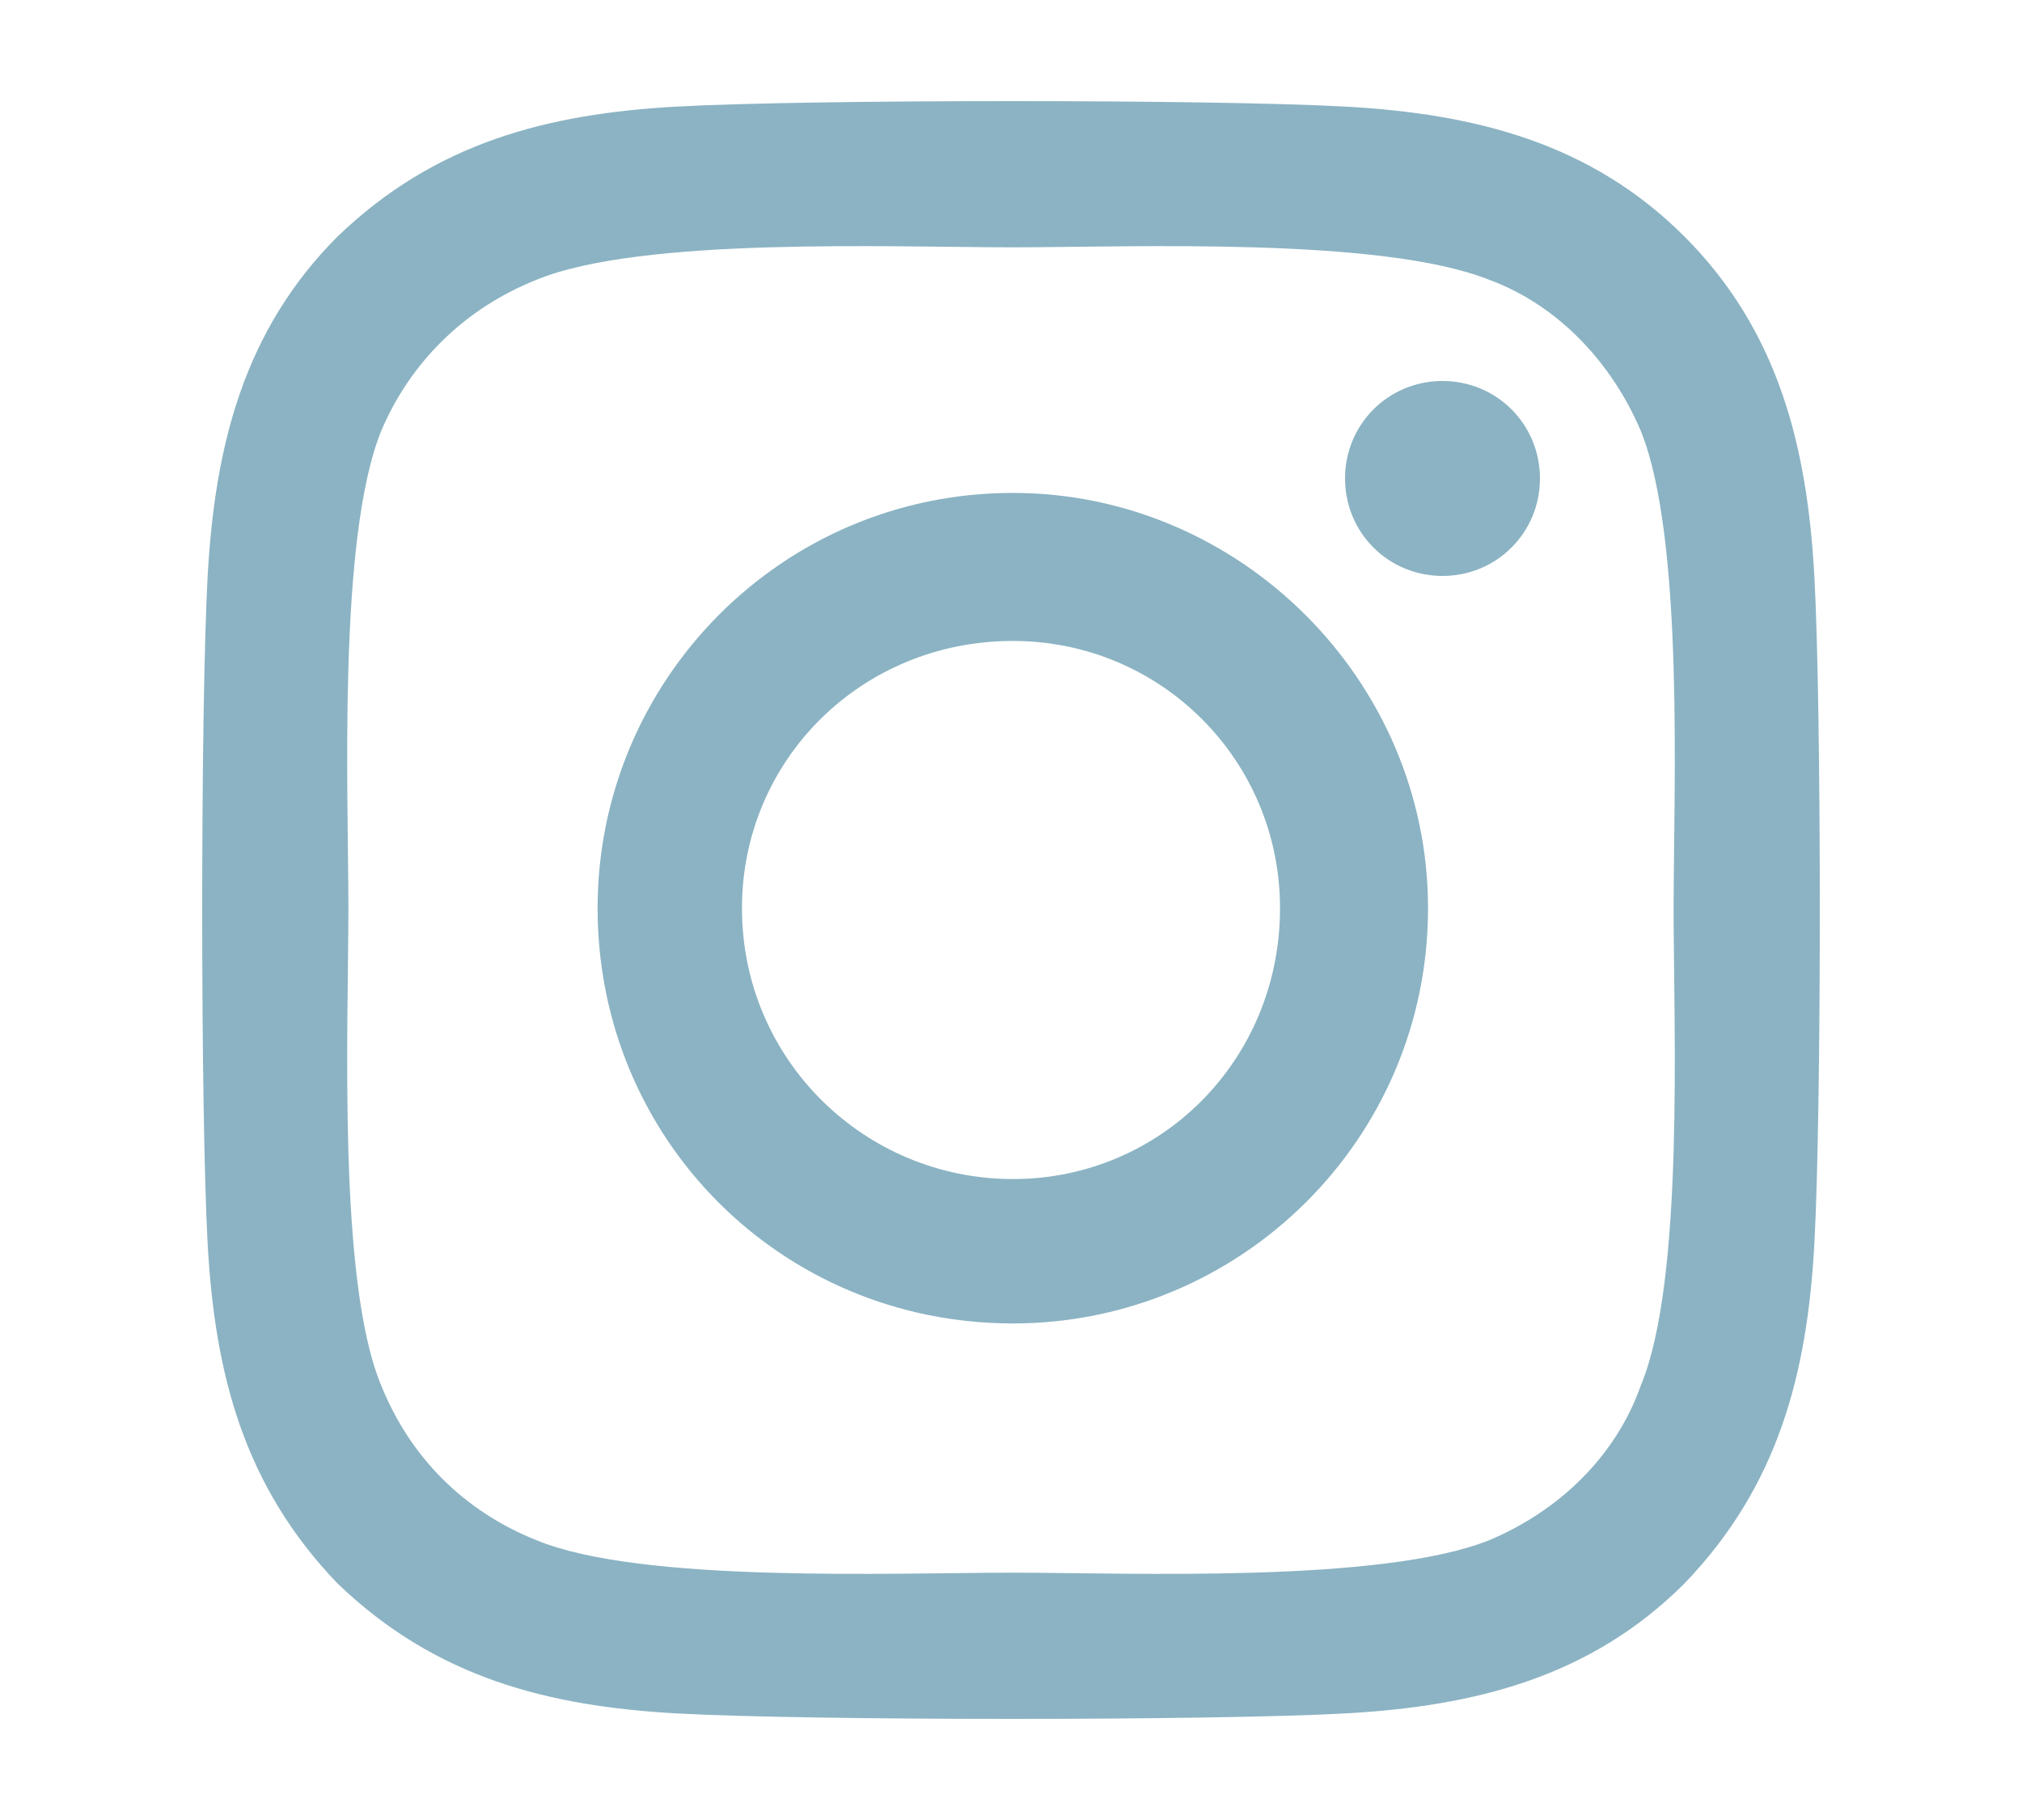<svg width="20" height="18" viewBox="0 0 20 18" fill="none" xmlns="http://www.w3.org/2000/svg">
<path d="M10.018 4.875C12.268 4.875 14.125 6.732 14.125 8.982C14.125 11.268 12.268 13.089 10.018 13.089C7.732 13.089 5.911 11.268 5.911 8.982C5.911 6.732 7.732 4.875 10.018 4.875ZM10.018 11.661C11.482 11.661 12.661 10.482 12.661 8.982C12.661 7.518 11.482 6.339 10.018 6.339C8.518 6.339 7.339 7.518 7.339 8.982C7.339 10.482 8.554 11.661 10.018 11.661ZM15.232 4.732C15.232 5.268 14.804 5.696 14.268 5.696C13.732 5.696 13.304 5.268 13.304 4.732C13.304 4.196 13.732 3.768 14.268 3.768C14.804 3.768 15.232 4.196 15.232 4.732ZM17.946 5.696C18.018 7.018 18.018 10.982 17.946 12.304C17.875 13.589 17.589 14.696 16.661 15.661C15.732 16.589 14.589 16.875 13.304 16.946C11.982 17.018 8.018 17.018 6.696 16.946C5.411 16.875 4.304 16.589 3.339 15.661C2.411 14.696 2.125 13.589 2.054 12.304C1.982 10.982 1.982 7.018 2.054 5.696C2.125 4.411 2.411 3.268 3.339 2.339C4.304 1.411 5.411 1.125 6.696 1.054C8.018 0.982 11.982 0.982 13.304 1.054C14.589 1.125 15.732 1.411 16.661 2.339C17.589 3.268 17.875 4.411 17.946 5.696ZM16.232 13.696C16.661 12.661 16.554 10.161 16.554 8.982C16.554 7.839 16.661 5.339 16.232 4.268C15.946 3.589 15.411 3.018 14.732 2.768C13.661 2.339 11.161 2.446 10.018 2.446C8.839 2.446 6.339 2.339 5.304 2.768C4.589 3.054 4.054 3.589 3.768 4.268C3.339 5.339 3.446 7.839 3.446 8.982C3.446 10.161 3.339 12.661 3.768 13.696C4.054 14.411 4.589 14.946 5.304 15.232C6.339 15.661 8.839 15.554 10.018 15.554C11.161 15.554 13.661 15.661 14.732 15.232C15.411 14.946 15.982 14.411 16.232 13.696Z" fill="#8BB3C3"/>
</svg>
